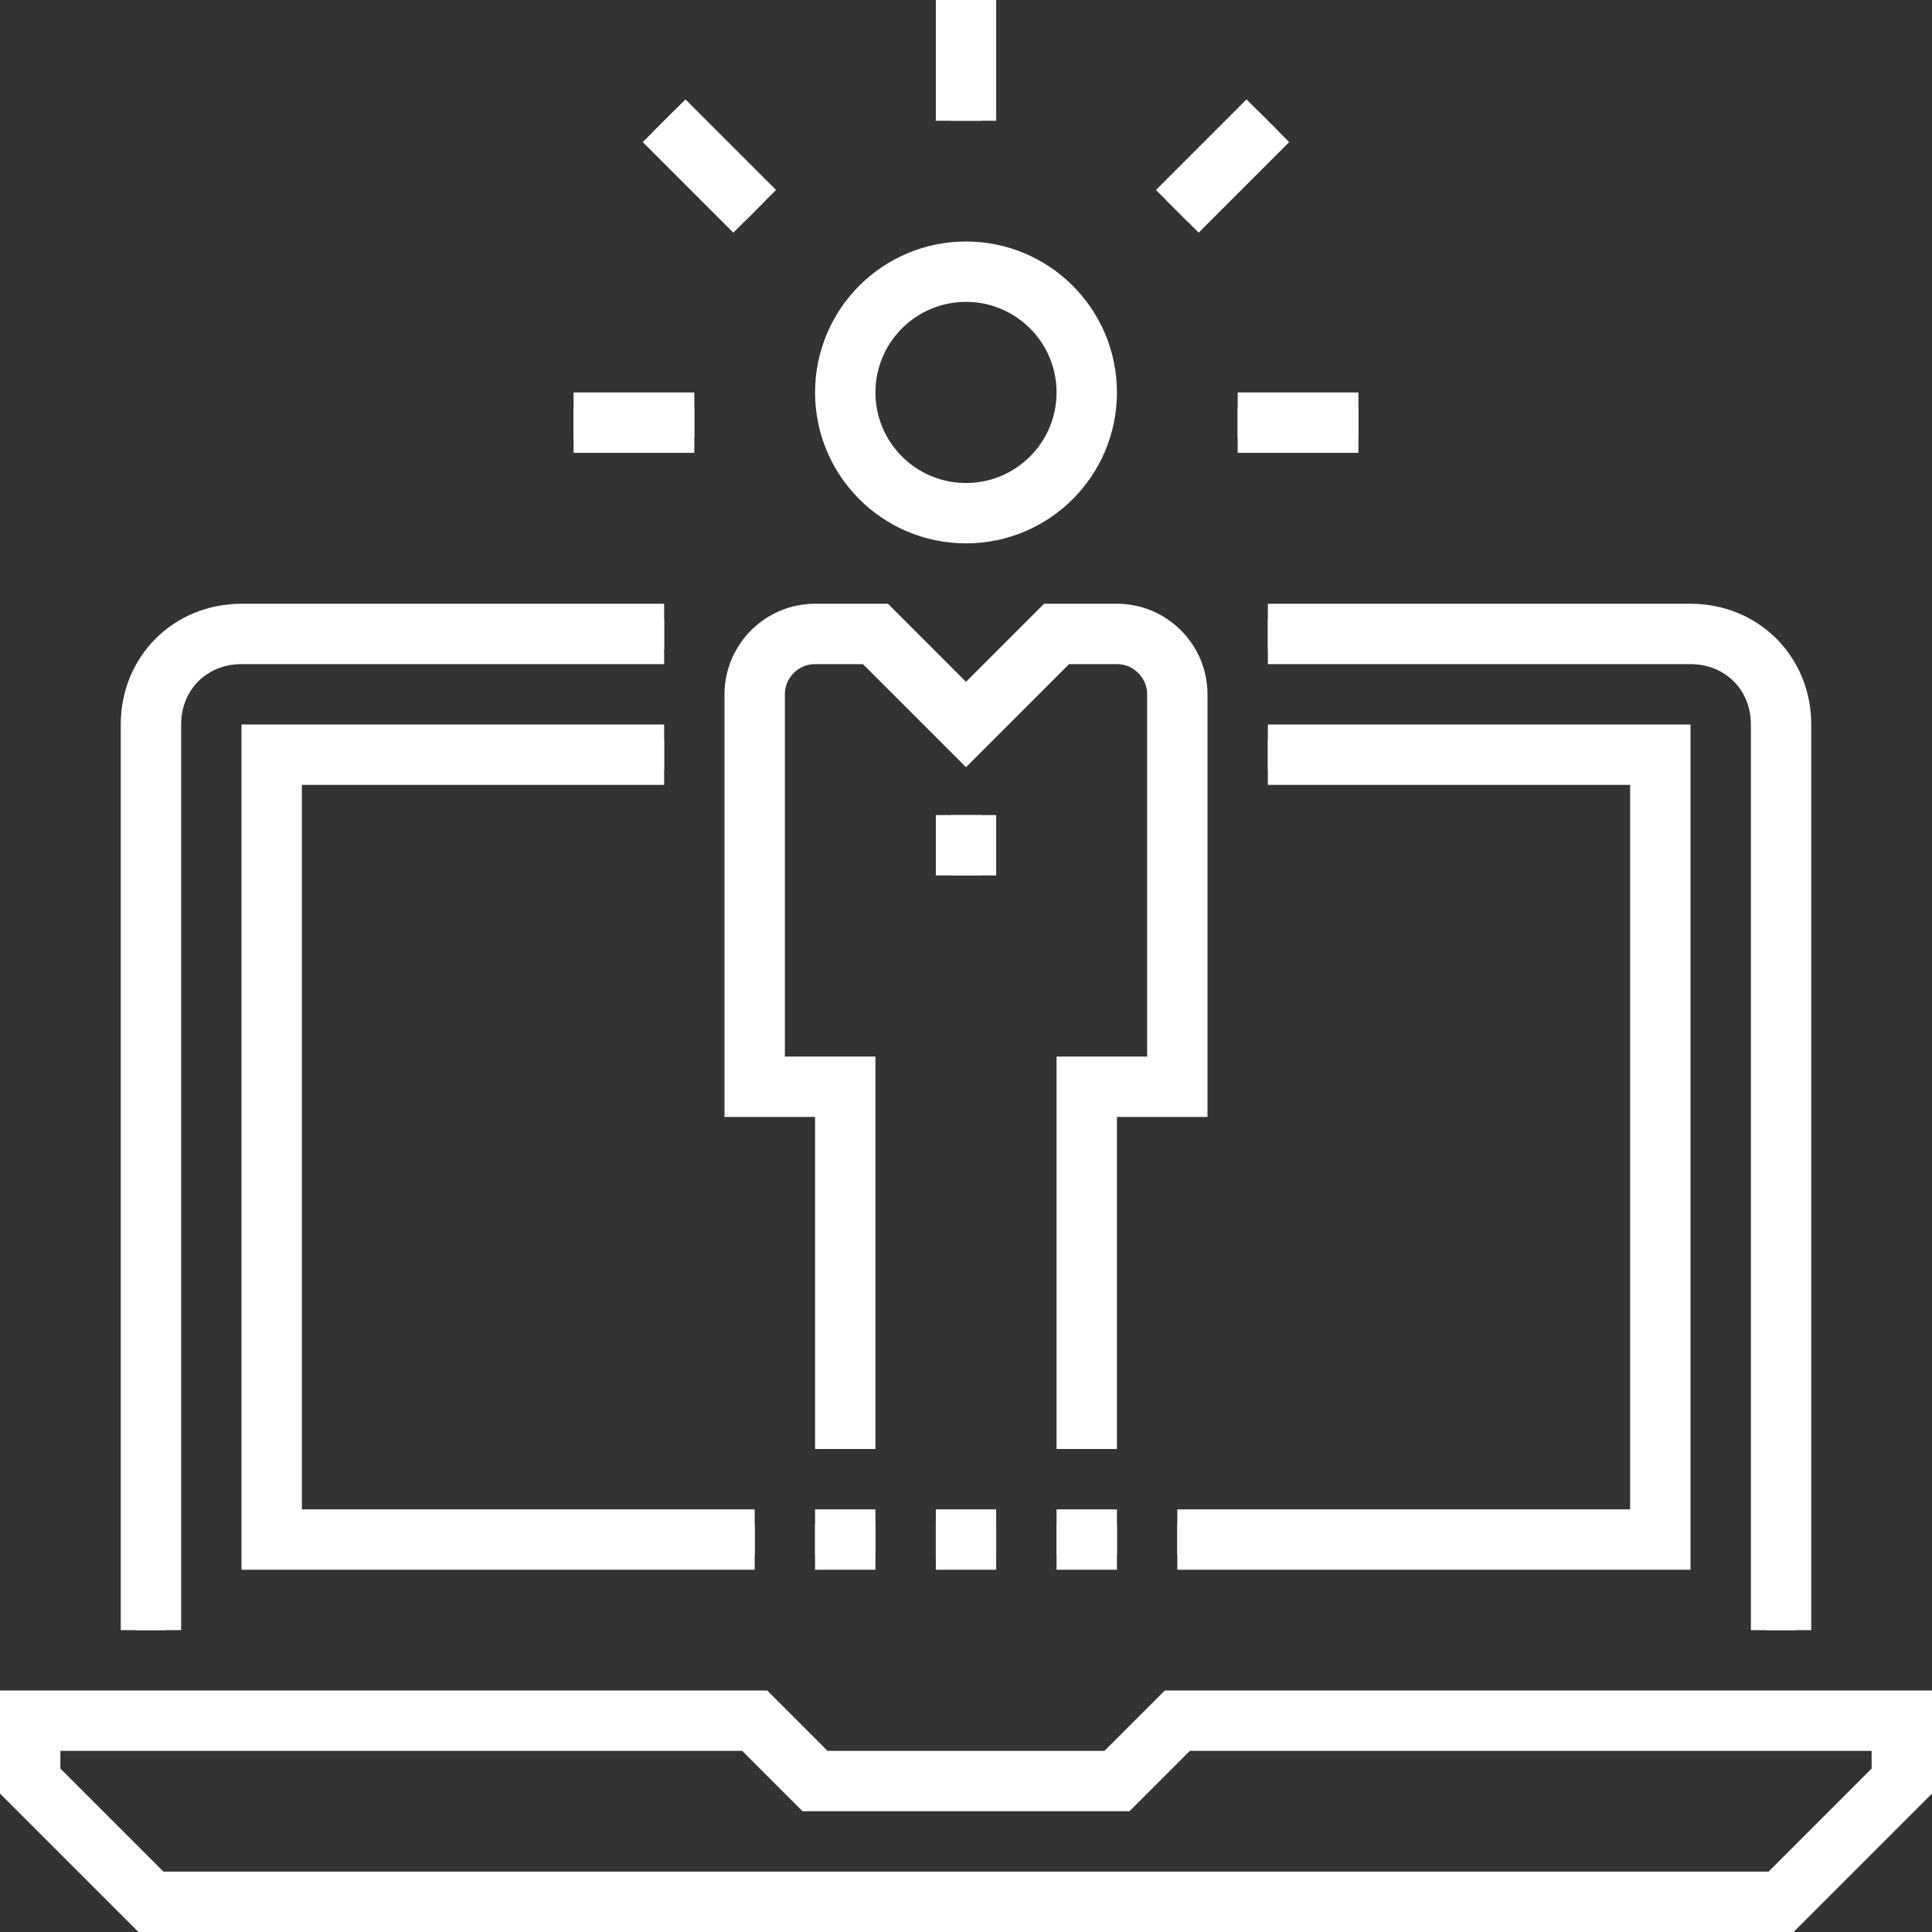 <?xml version="1.0" encoding="utf-8"?>
<!-- Generator: Adobe Illustrator 19.2.1, SVG Export Plug-In . SVG Version: 6.00 Build 0)  -->
<svg version="1.1" id="Layer_1" xmlns="http://www.w3.org/2000/svg" xmlns:xlink="http://www.w3.org/1999/xlink" x="0px" y="0px"
	 viewBox="0 0 64 64" style="enable-background:new 0 0 64 64;" xml:space="preserve">
<rect x="0" y="0" width="64" height="64" fill="#333333" stroke="none"/>
<style type="text/css">
	.st0{fill:none;stroke:#FFFFFF;stroke-width:2;stroke-miterlimit:10;}
	.st1{fill:none;stroke:#FFFFFF;}
</style>
<g id="Layer_1">
	<g>
		<g>
			<g>
				<polygon class="st0" points="59,63 5,63 1,59 1,57 25,57 27,59 37,59 39,57 63,57 63,59 				"/>
				<path class="st0" d="M22,21H8c-1.7,0-3,1.3-3,3v30"/>
				<path class="st0" d="M59,54V24c0-1.7-1.3-3-3-3H42"/>
				<line class="st0" x1="27" y1="51" x2="29" y2="51"/>
				<line class="st0" x1="31" y1="51" x2="33" y2="51"/>
				<line class="st0" x1="35" y1="51" x2="37" y2="51"/>
				<polyline class="st0" points="42,25 55,25 55,51 39,51 				"/>
				<polyline class="st0" points="25,51 9,51 9,25 22,25 				"/>
			</g>
			<g>
				<circle class="st0" cx="32" cy="13" r="4"/>
				<path class="st0" d="M36,48V36h3V23c0-1.1-0.9-2-2-2h-2l-3,3l-3-3h-2c-1.1,0-2,0.9-2,2v13h3v12"/>
				<line class="st0" x1="41" y1="14" x2="45" y2="14"/>
				<line class="st0" x1="39" y1="7" x2="42" y2="4"/>
				<line class="st0" x1="23" y1="14" x2="19" y2="14"/>
				<line class="st0" x1="25" y1="7" x2="22" y2="4"/>
				<line class="st0" x1="32" y1="4" x2="32" y2="0"/>
			</g>
			<line class="st0" x1="32" y1="27" x2="32" y2="29"/>
		</g>
	</g>
	<g>
		<g>
			<g>
				<polygon class="st1" points="59,63 5,63 1,59 1,57 25,57 27,59 37,59 39,57 63,57 63,59 				"/>
				<path class="st1" d="M22,21H8c-1.7,0-3,1.3-3,3v30"/>
				<path class="st1" d="M59,54V24c0-1.7-1.3-3-3-3H42"/>
				<line class="st1" x1="27" y1="51" x2="29" y2="51"/>
				<line class="st1" x1="31" y1="51" x2="33" y2="51"/>
				<line class="st1" x1="35" y1="51" x2="37" y2="51"/>
				<polyline class="st1" points="42,25 55,25 55,51 39,51 				"/>
				<polyline class="st1" points="25,51 9,51 9,25 22,25 				"/>
			</g>
			<g>
				<circle class="st1" cx="32" cy="13" r="4"/>
				<path class="st1" d="M36,48V36h3V23c0-1.1-0.9-2-2-2h-2l-3,3l-3-3h-2c-1.1,0-2,0.9-2,2v13h3v12"/>
				<line class="st1" x1="41" y1="14" x2="45" y2="14"/>
				<line class="st1" x1="39" y1="7" x2="42" y2="4"/>
				<line class="st1" x1="23" y1="14" x2="19" y2="14"/>
				<line class="st1" x1="25" y1="7" x2="22" y2="4"/>
				<line class="st1" x1="32" y1="4" x2="32" y2="0"/>
			</g>
			<line class="st1" x1="32" y1="27" x2="32" y2="29"/>
		</g>
	</g>
</g>
</svg>
